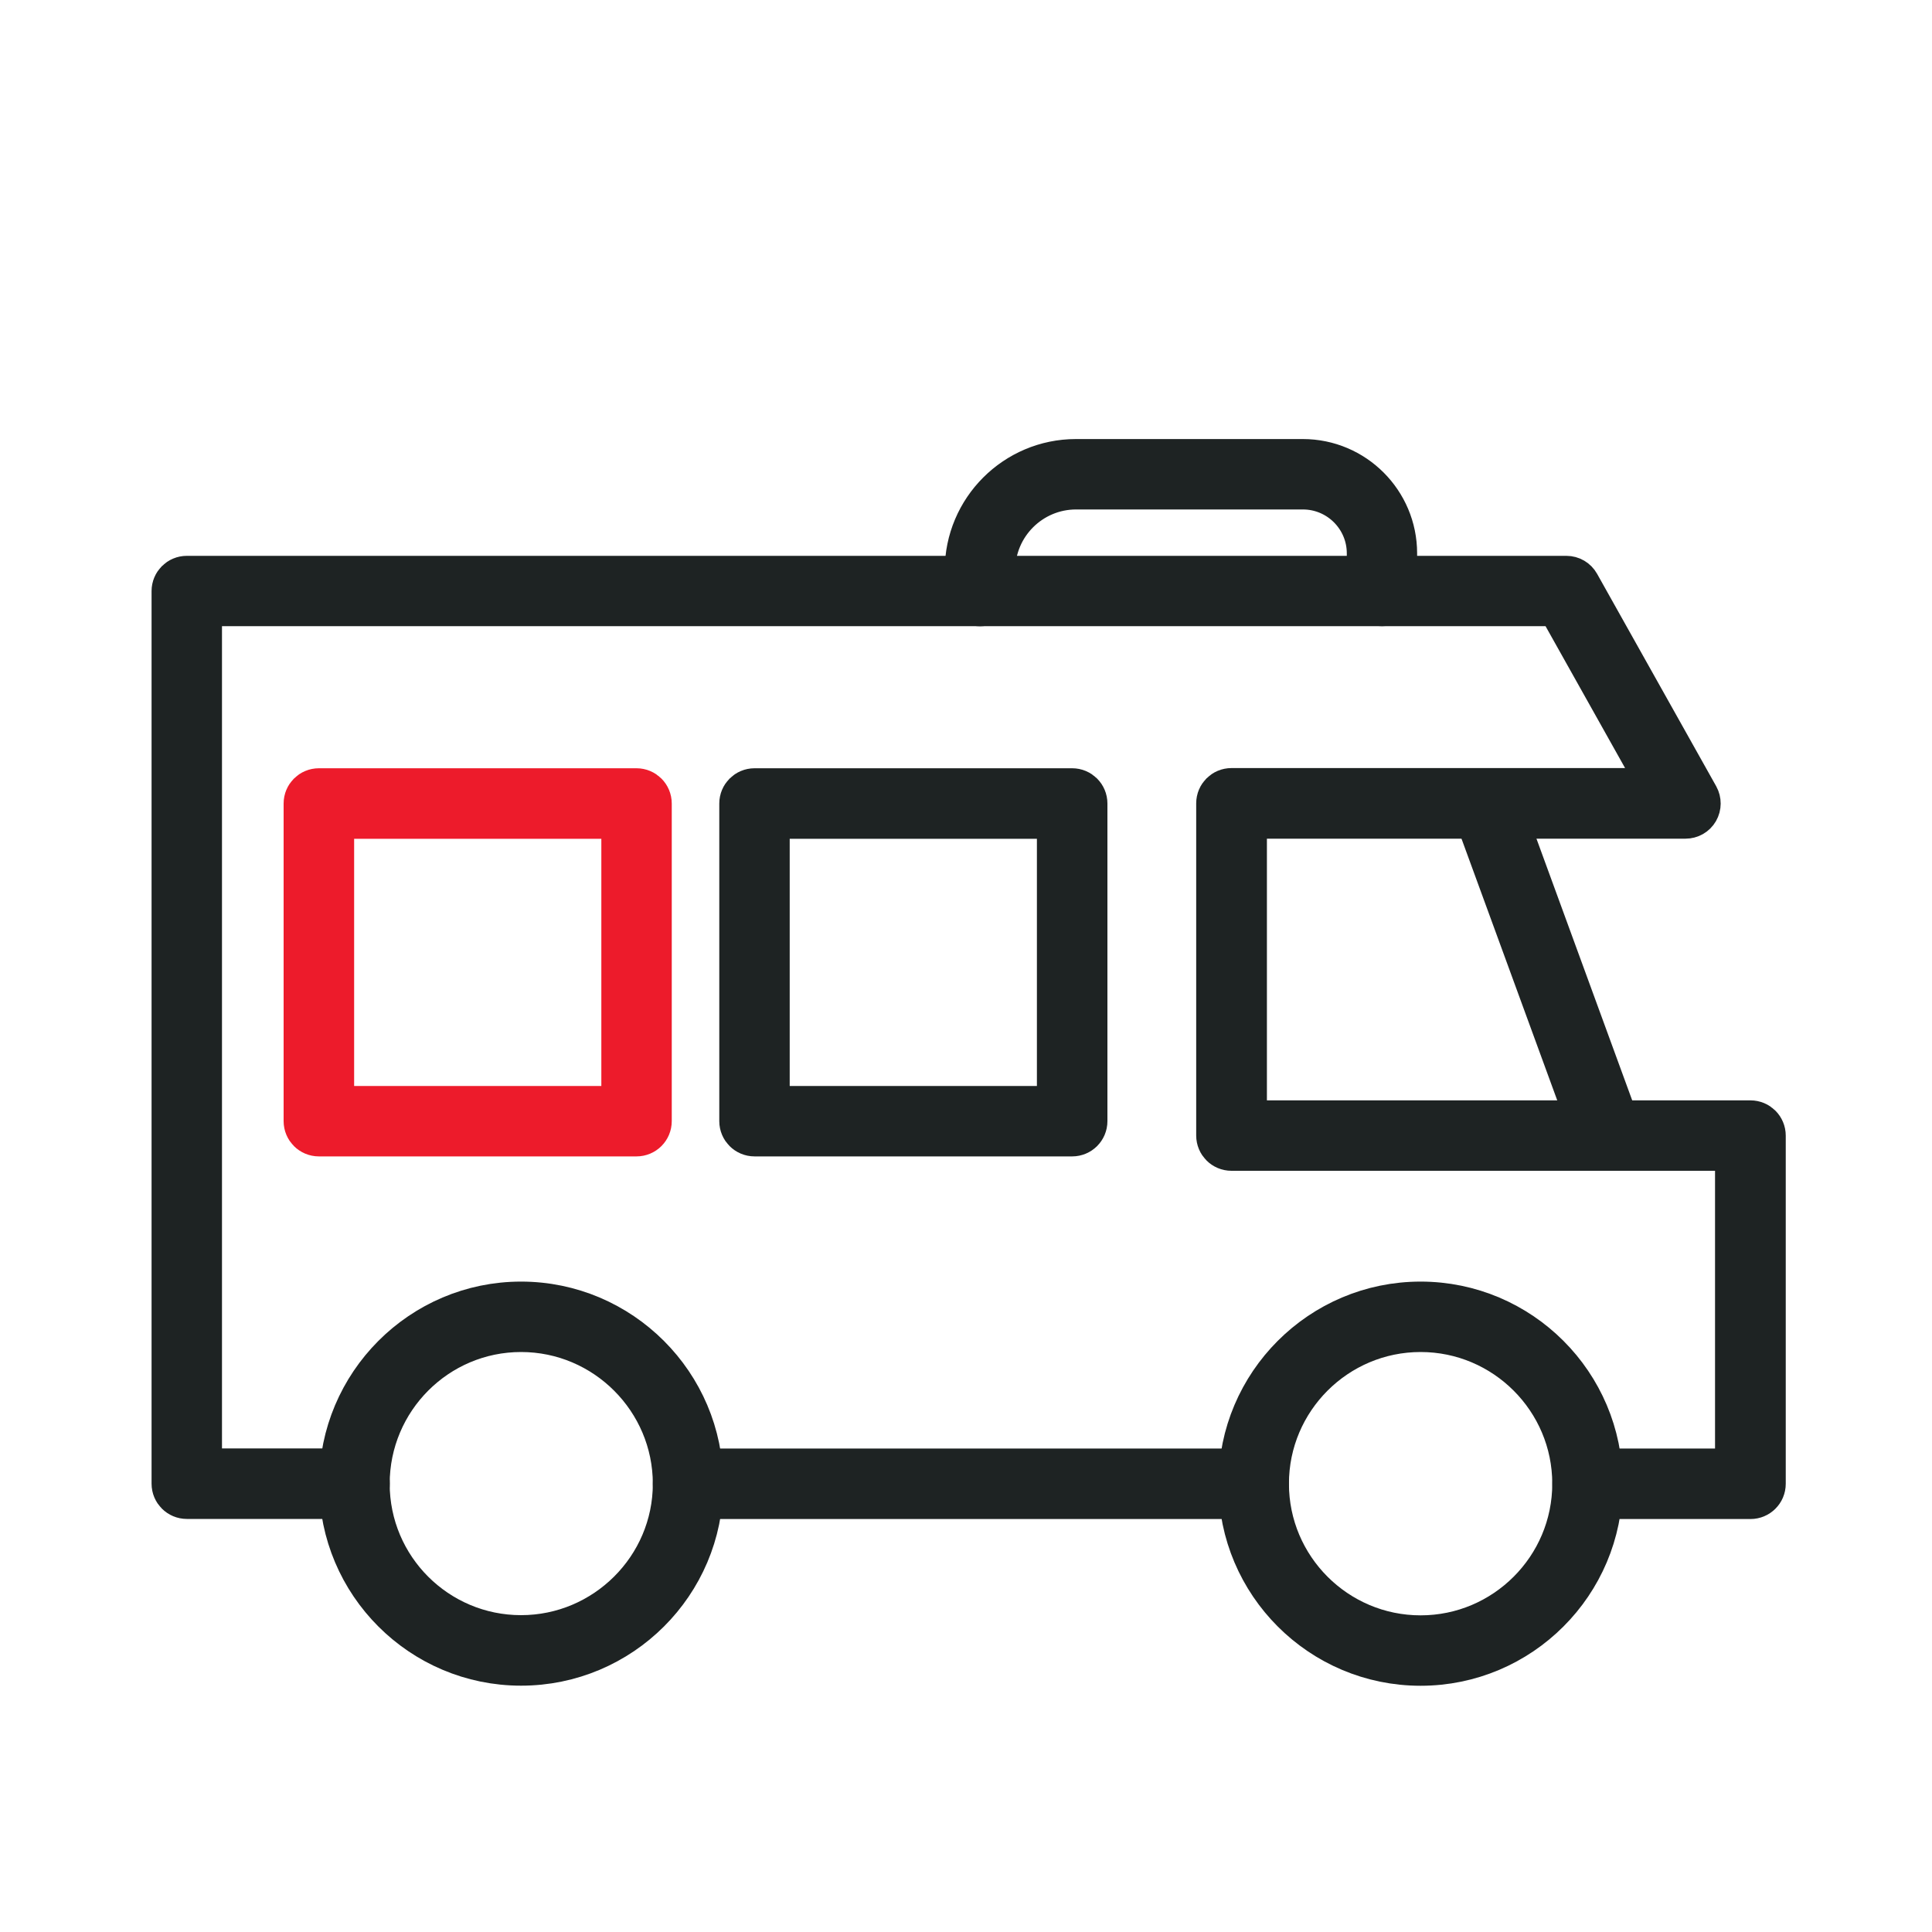 <?xml version="1.0" encoding="UTF-8"?>
<svg xmlns="http://www.w3.org/2000/svg" version="1.1" viewBox="0 0 200 200">
  <defs>
    <style>
      .cls-1 {
        fill: #ed1b2b;
        stroke: #ed1b2b;
      }

      .cls-1, .cls-2 {
        stroke-miterlimit: 10;
        stroke-width: 4.7px;
      }

      .cls-2 {
        fill: #1e2323;
        stroke: #1e2323;
      }
    </style>
  </defs>
  <!-- Generator: Adobe Illustrator 28.6.0, SVG Export Plug-In . SVG Version: 1.2.0 Build 594)  -->
  <g>
    <g id="_레이어_1" data-name="레이어_1">
      <g>
        <path class="cls-2" d="M53.94,172.15c-10.23,0-18.55-8.32-18.55-18.55s8.32-18.58,18.55-18.58,18.58,8.34,18.58,18.58-8.34,18.55-18.58,18.55ZM53.94,137.61c-8.8,0-15.95,7.17-15.95,15.99s7.16,15.95,15.95,15.95,15.99-7.16,15.99-15.95-7.17-15.99-15.99-15.99Z"/>
        <path class="cls-2" d="M147.06,172.16c-10.24,0-18.57-8.33-18.57-18.57s8.33-18.57,18.57-18.57,18.57,8.33,18.57,18.57-8.33,18.57-18.57,18.57ZM147.06,137.61c-8.81,0-15.98,7.17-15.98,15.98s7.17,15.98,15.98,15.98,15.98-7.17,15.98-15.98-7.17-15.98-15.98-15.98Z"/>
        <path class="cls-2" d="M129.78,154.9h-58.55c-.72,0-1.3-.58-1.3-1.3s.58-1.3,1.3-1.3h58.55c.72,0,1.3.58,1.3,1.3s-.58,1.3-1.3,1.3Z"/>
        <path class="cls-2" d="M181.19,154.9h-16.84c-.72,0-1.3-.58-1.3-1.3s.58-1.3,1.3-1.3h15.54v-33.45h-52.41c-.72,0-1.3-.58-1.3-1.3v-34.39c0-.72.58-1.3,1.3-1.3h44.76l-10.87-19.39H20.63v89.82h16.07c.72,0,1.3.58,1.3,1.3s-.58,1.3-1.3,1.3h-17.36c-.72,0-1.3-.58-1.3-1.3V61.19c0-.72.58-1.3,1.3-1.3h142.81c.47,0,.9.25,1.13.66l12.33,21.99c.22.4.22.89-.01,1.29-.23.4-.66.64-1.12.64h-45.68v31.79h52.41c.72,0,1.3.58,1.3,1.3v36.04c0,.72-.58,1.3-1.3,1.3Z"/>
        <path class="cls-2" d="M166.42,118.84c-.53,0-1.03-.33-1.22-.85l-12.57-34.36c-.25-.67.1-1.42.77-1.66.68-.25,1.42.1,1.66.77l12.57,34.36c.25.67-.1,1.42-.77,1.66-.15.05-.3.08-.45.08Z"/>
        <path class="cls-1" d="M65.89,117.36h-32.88c-.72,0-1.3-.58-1.3-1.3v-32.88c0-.72.58-1.3,1.3-1.3h32.88c.72,0,1.3.58,1.3,1.3v32.88c0,.72-.58,1.3-1.3,1.3ZM34.31,114.77h30.29v-30.29h-30.29v30.29Z"/>
        <path class="cls-2" d="M110.99,117.36h-32.88c-.72,0-1.3-.58-1.3-1.3v-32.88c0-.72.58-1.3,1.3-1.3h32.88c.72,0,1.3.58,1.3,1.3v32.88c0,.72-.58,1.3-1.3,1.3ZM79.4,114.77h30.29v-30.29h-30.29v30.29Z"/>
        <path class="cls-2" d="M143.07,62.47c-.72,0-1.3-.58-1.3-1.3v-3.89c0-3.8-3.09-6.89-6.89-6.89h-23.49c-4.76,0-8.64,3.87-8.64,8.64v2.15c0,.72-.58,1.3-1.3,1.3s-1.3-.58-1.3-1.3v-2.15c0-6.19,5.04-11.23,11.23-11.23h23.49c5.23,0,9.48,4.25,9.48,9.48v3.89c0,.72-.58,1.3-1.3,1.3Z"/>
      </g>
    </g>
  </g>
</svg>